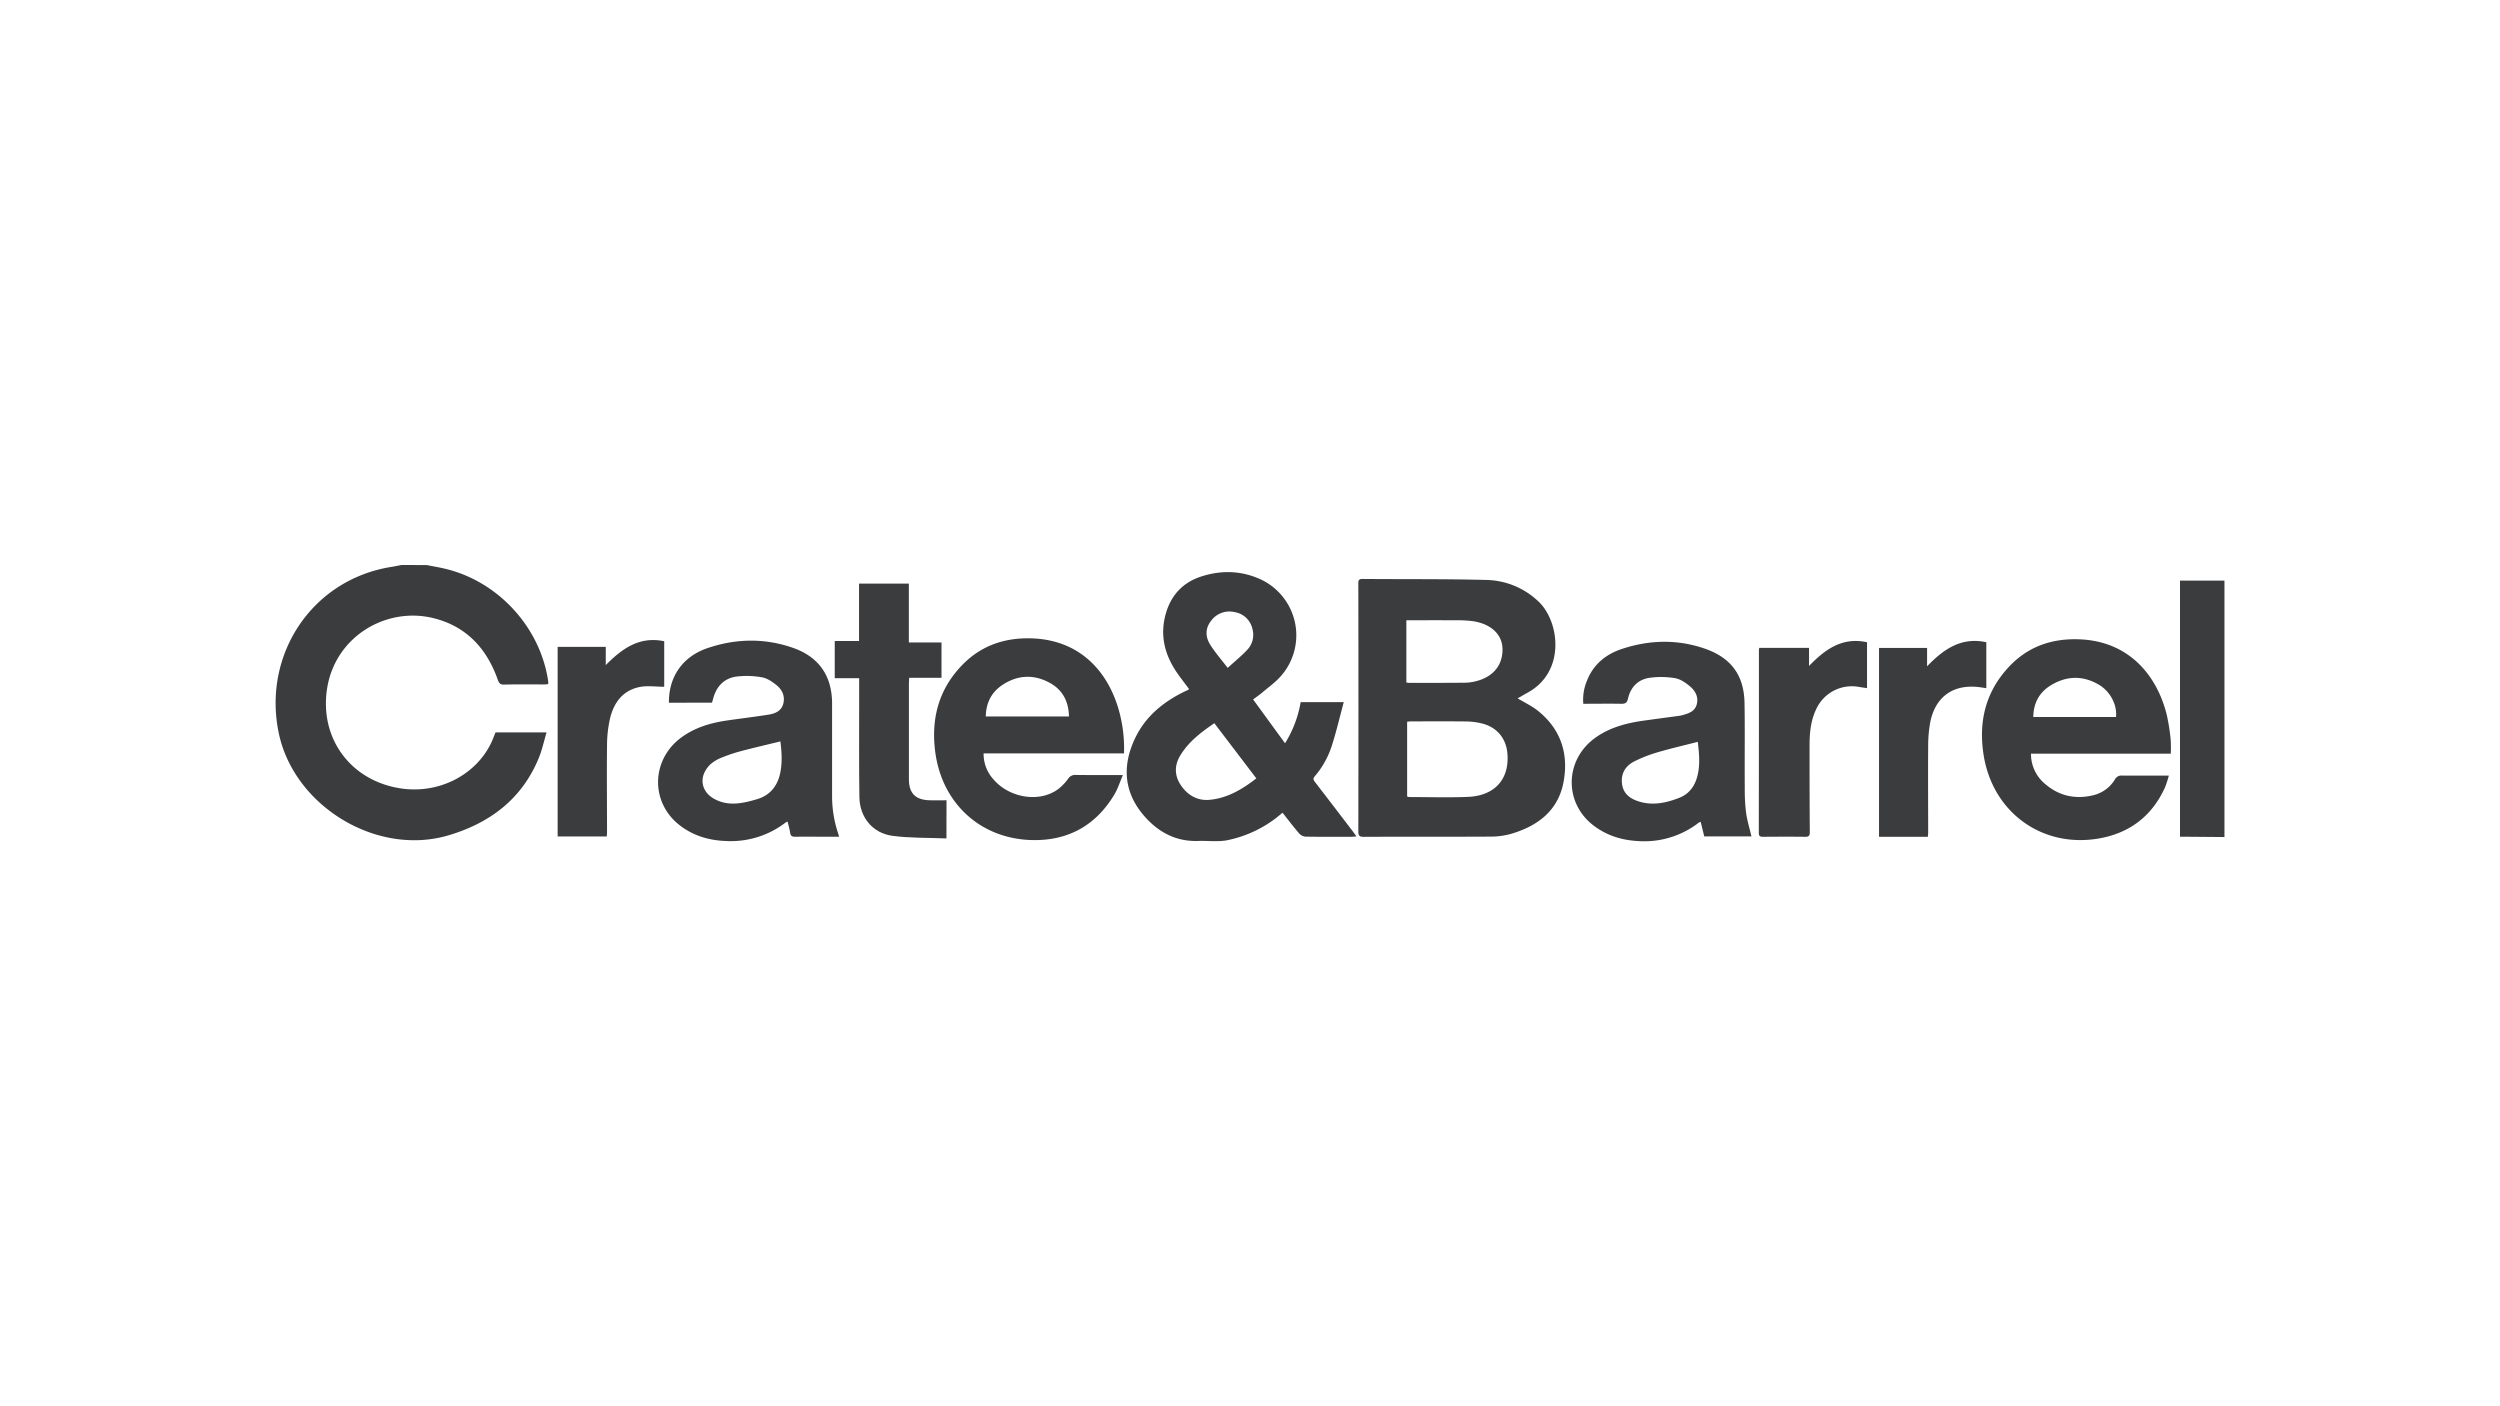 <svg xmlns="http://www.w3.org/2000/svg" viewBox="0 0 1440 810"><g id="Crate_and_Barrel" data-name="Crate and Barrel"><path d="M245.73,325.46c3.82.77,7.68,1.38,11.45,2.33,30.28,7.56,54.12,33.91,58.58,64.62a12.65,12.65,0,0,1,0,1.66c-.76.06-1.55.17-2.34.17-7.67,0-15.34-.12-23,.09-2.43.06-3-.94-3.75-2.94-6.4-18.06-18.28-30.81-37.26-35.4-27-6.55-56.32,10.63-61,40.6-4.49,28.6,13.45,53,42.17,57.49,21.77,3.44,43.37-7.38,52.39-26.28.91-1.91,1.62-3.92,2.44-5.93h29.41c-1.54,5.16-2.58,10.17-4.5,14.81-9.67,23.41-27.81,37.18-51.59,44.36-41.4,12.51-88.89-16.46-98-58.05-9.89-45,18.32-89.06,64.74-96.46,1.91-.3,3.81-.71,5.72-1.07Z" fill="#3b3c3d"/><path d="M1281.29,482.14l-22.12-.18h-3.49V334.41h25.61Z" fill="#3b3c3d"/><path d="M874.15,402.23c4,2.45,8.16,4.37,11.61,7.12,13.51,10.8,18,25.3,14.71,41.72-3.24,16.12-15,24.79-30.06,29.22a43.27,43.27,0,0,1-11.89,1.6c-24.32.14-48.64,0-73,.13-2.49,0-3.12-.68-3.12-3.14q.12-71.19,0-142.4c0-1.67-.15-3,2.35-3,23.76.2,47.52-.05,71.26.57a44.72,44.72,0,0,1,30.16,12.42c12.24,11.52,15.91,40.84-6.74,52.76C877.71,400.19,876,401.22,874.15,402.23Zm-63.64,56.56a4.53,4.53,0,0,0,1,.3c11.31,0,22.64.38,33.93-.08,15.6-.63,24.09-10.27,22.82-25.06-.75-8.67-6-15-14.43-17.17a39.56,39.56,0,0,0-9.12-1.21c-10.56-.14-21.13-.06-31.69-.05-.81,0-1.61.11-2.51.18Zm-.45-101.52v35.87c.72.08,1.27.2,1.81.2,10.66,0,21.32,0,32-.1a27.14,27.14,0,0,0,5.82-.75c10.28-2.4,16-9.29,15.74-18.85-.2-8.14-6.41-14.14-16.77-15.81a70.77,70.77,0,0,0-10.61-.54C828.78,357.22,819.53,357.27,810.06,357.27Z" fill="#3b3c3d"/><path d="M684.88,396.89c-2.25-3.05-4.53-6-6.66-9-7.43-10.65-10.36-22.17-6.57-34.93,3.13-10.52,10-17.61,20.38-20.94,11.23-3.6,22.49-3.41,33.39,1.38a35.53,35.53,0,0,1,12,56.45c-3.11,3.42-7,6.17-10.52,9.18-1.56,1.31-3.25,2.46-5.1,3.85l18.38,25.24a65.4,65.4,0,0,0,9-23.68H774c-2.24,8.33-4.12,16.36-6.59,24.21a51.09,51.09,0,0,1-10.12,18.52c-1.2,1.36-.7,2.18.18,3.32q10.93,14.19,21.79,28.44c.61.81,1.2,1.65,2.07,2.84-1.1.09-1.86.21-2.63.21-8.88,0-17.77.08-26.65-.07a5.58,5.58,0,0,1-3.68-1.78c-3.29-3.81-6.34-7.82-9.62-12-1.5,1.21-2.88,2.42-4.35,3.51A68.75,68.75,0,0,1,706.74,484c-5.33,1-11,.19-16.5.39-13.34.48-23.78-5.49-31.91-15.25-11.37-13.65-11.83-29-4.24-44.48,6-12.27,16.19-20.5,28.36-26.4l2-.94C684.55,397.27,684.6,397.18,684.88,396.89Zm14.59,19.68c-7.61,5.16-14.61,10.51-19.42,18.23-3.55,5.7-3.71,11.5-.13,17.09,3.78,5.9,9.56,9.39,16.48,8.83,10.33-.83,19.05-6,27.25-12.37Zm7.69-31.87c4-3.68,7.79-6.74,11.09-10.24a12.46,12.46,0,0,0,3.21-11.92,12.59,12.59,0,0,0-10.48-10,13.06,13.06,0,0,0-13.57,5.29c-3.43,4.51-3,9.38-.13,13.83S703.53,380,707.16,384.7Z" fill="#3b3c3d"/><path d="M647.42,433.94H566.56a21.66,21.66,0,0,0,5.6,14.88c9.47,11.17,27.37,13.7,37.9,5.27a29.75,29.75,0,0,0,5.15-5.48,4.72,4.72,0,0,1,4.35-2.24c8.78.11,17.56.05,27.24.05-1.82,4.18-3,8.11-5.1,11.52-10.61,17.52-26.43,26.31-46.84,25.95-30-.54-52.35-21.14-56.18-50.92-2.45-19,2-35.93,15.54-49.91,10.83-11.17,24.39-15.82,39.8-15.37,29.82.88,45.8,21.45,51.26,44.57A80.67,80.67,0,0,1,647.42,433.94Zm-31.69-21.25c-.2-8.61-3.6-15.28-11-19.33-9.06-5-18.31-4.67-27,.95-6.53,4.2-9.78,10.4-9.92,18.38Z" fill="#3b3c3d"/><path d="M1250.36,434.12h-80.52a22.48,22.48,0,0,0,8.55,17.77c8.08,6.77,17.43,8.64,27.6,6.1a20,20,0,0,0,12.28-9.16,4.15,4.15,0,0,1,4.1-2.1c8.78.08,17.56,0,26.88,0a63,63,0,0,1-2.09,6.53c-7.55,16.95-20.87,26.92-38.92,29.82-32.49,5.23-60.38-15.47-65.62-47.86-3.13-19.28.94-36.54,14.4-51,11.2-12.06,25.44-16.79,41.73-15.92,27.93,1.49,43.74,21,49.3,43.43a116.58,116.58,0,0,1,2.26,14.32A71.65,71.65,0,0,1,1250.36,434.12ZM1171.18,413h47.64c.77-6.85-3.25-14.73-9.9-18.63-9.06-5.31-18.37-5.18-27.33.18C1174.84,398.54,1171.28,404.72,1171.18,413Z" fill="#3b3c3d"/><path d="M385.31,404.78c-.21-14.76,7.74-26.53,22.15-31.44,16.27-5.55,32.86-5.9,49.23-.21,15,5.23,22.57,16.19,22.59,32.05,0,17.81,0,35.62,0,53.43a67.33,67.33,0,0,0,3.57,21.66c.14.41.23.84.45,1.69h-5.49c-6.64,0-13.28-.06-19.92,0-1.77,0-2.5-.55-2.76-2.27-.32-2.08-.93-4.13-1.48-6.45a7.69,7.69,0,0,0-1.17.56,51.74,51.74,0,0,1-33.72,10.65c-10-.29-19-2.85-26.9-8.82-17.52-13.27-16.95-38.32,1-51.15,7.71-5.51,16.53-8.1,25.77-9.46,8-1.18,16.11-2.11,24.12-3.4,3.67-.6,7.2-2,8.36-6.07,1.23-4.32-.42-8.08-3.66-10.76-2.44-2-5.41-4.07-8.42-4.63a49.38,49.38,0,0,0-14.41-.5c-7.59.88-12.06,5.76-13.93,13.06-.16.63-.36,1.25-.58,2Zm64.2,22.28c-7.68,1.87-15,3.56-22.31,5.48a92.41,92.41,0,0,0-11.13,3.69,21.94,21.94,0,0,0-6.72,3.89,15.37,15.37,0,0,0-4.18,6.35c-1.71,5.61,1,11,6.6,13.89,8.06,4.21,16.18,2.35,24.22,0,7.26-2.16,11.59-7.22,13.28-14.5C450.67,439.76,450.32,433.65,449.51,427.06Z" fill="#3b3c3d"/><path d="M1008.84,481.78H981.65l-2.06-8.4a5.52,5.52,0,0,0-1.14.49,51.16,51.16,0,0,1-34.83,10.59c-9.38-.49-17.84-3.11-25.28-8.62-17.6-13-17.3-38,.49-50.84,8.42-6.06,18.13-8.55,28.21-9.95,6.84-.95,13.69-1.86,20.54-2.79a9.18,9.18,0,0,0,1.36-.3c3.68-1,7.37-2.15,8.43-6.41s-1-7.79-4.1-10.35c-2.42-2-5.43-4.06-8.44-4.57a48.68,48.68,0,0,0-14.41-.25c-6.87.9-11.19,5.37-12.71,12.09-.57,2.5-1.7,2.95-4,2.91-7.17-.12-14.36,0-21.73,0a28.08,28.08,0,0,1,2-13c3.62-9.46,10.75-15.43,20.09-18.54,15.85-5.29,31.93-5.74,47.85-.24,15.26,5.28,22.67,15.4,22.93,31.46.27,16.41,0,32.82.14,49.23a106,106,0,0,0,.76,13.92C1006.37,472.63,1007.73,477,1008.84,481.78Zm-30.92-54.47c-7.84,2-15.54,3.79-23.12,6a80.66,80.66,0,0,0-13.24,5.15c-5.18,2.57-8,6.91-7.28,13,.69,5.66,4.57,8.55,9.56,10.14,8.08,2.57,15.89.9,23.48-2.08,5.43-2.13,8.65-6.4,10.2-11.86C979.39,441.06,978.76,434.39,977.92,427.31Z" fill="#3b3c3d"/><path d="M545.16,482.93c-10.52-.44-20.95-.13-31.15-1.5-11.41-1.53-18.81-10.7-19-22.27-.27-17.8-.12-35.61-.14-53.41,0-4.92,0-9.85,0-15.11H480.81V369.23h14V336.17h28.68v33.88h18.82v20.37H523.68c-.06,1.32-.15,2.3-.15,3.28q0,27.54,0,55.09c0,8,3.6,11.84,11.66,12.17,3.25.14,6.51,0,10,0Z" fill="#3b3c3d"/><path d="M1013.35,373.18H1042v10.43c9.42-9.78,19.32-16.77,33.41-13.67v26.44c-1.57-.24-3.1-.46-4.62-.71a22.58,22.58,0,0,0-24.8,13.12c-3.08,6.58-3.69,13.61-3.68,20.73,0,16.6,0,33.19.14,49.78,0,2.08-.6,2.73-2.71,2.7-8-.11-16.08-.07-24.13,0-1.66,0-2.54-.24-2.54-2.25q.09-52.73.06-105.44A9.89,9.89,0,0,1,1013.35,373.18Z" fill="#3b3c3d"/><path d="M321.2,372.61h27.72v10.47c9.53-9.6,19.48-16.71,33.67-13.72v26.22c-4.87,0-9.74-.77-14.27.16-9.66,2-14.79,9.06-16.95,18.14a70.58,70.58,0,0,0-1.72,15.49c-.19,16.69,0,33.38,0,50.07,0,.73-.1,1.46-.16,2.35H321.2Z" fill="#3b3c3d"/><path d="M1110.45,482h-28.13V373.21H1110V383.8c9.62-10,19.8-17,34.12-13.87v26.46c-1.19-.18-2.33-.36-3.48-.52-15.21-2.1-25.8,5.14-28.81,20.09a75.92,75.92,0,0,0-1.2,14.14c-.13,16.59,0,33.19,0,49.78C1110.59,480.43,1110.52,481,1110.45,482Z" fill="#3b3c3d"/></g></svg>